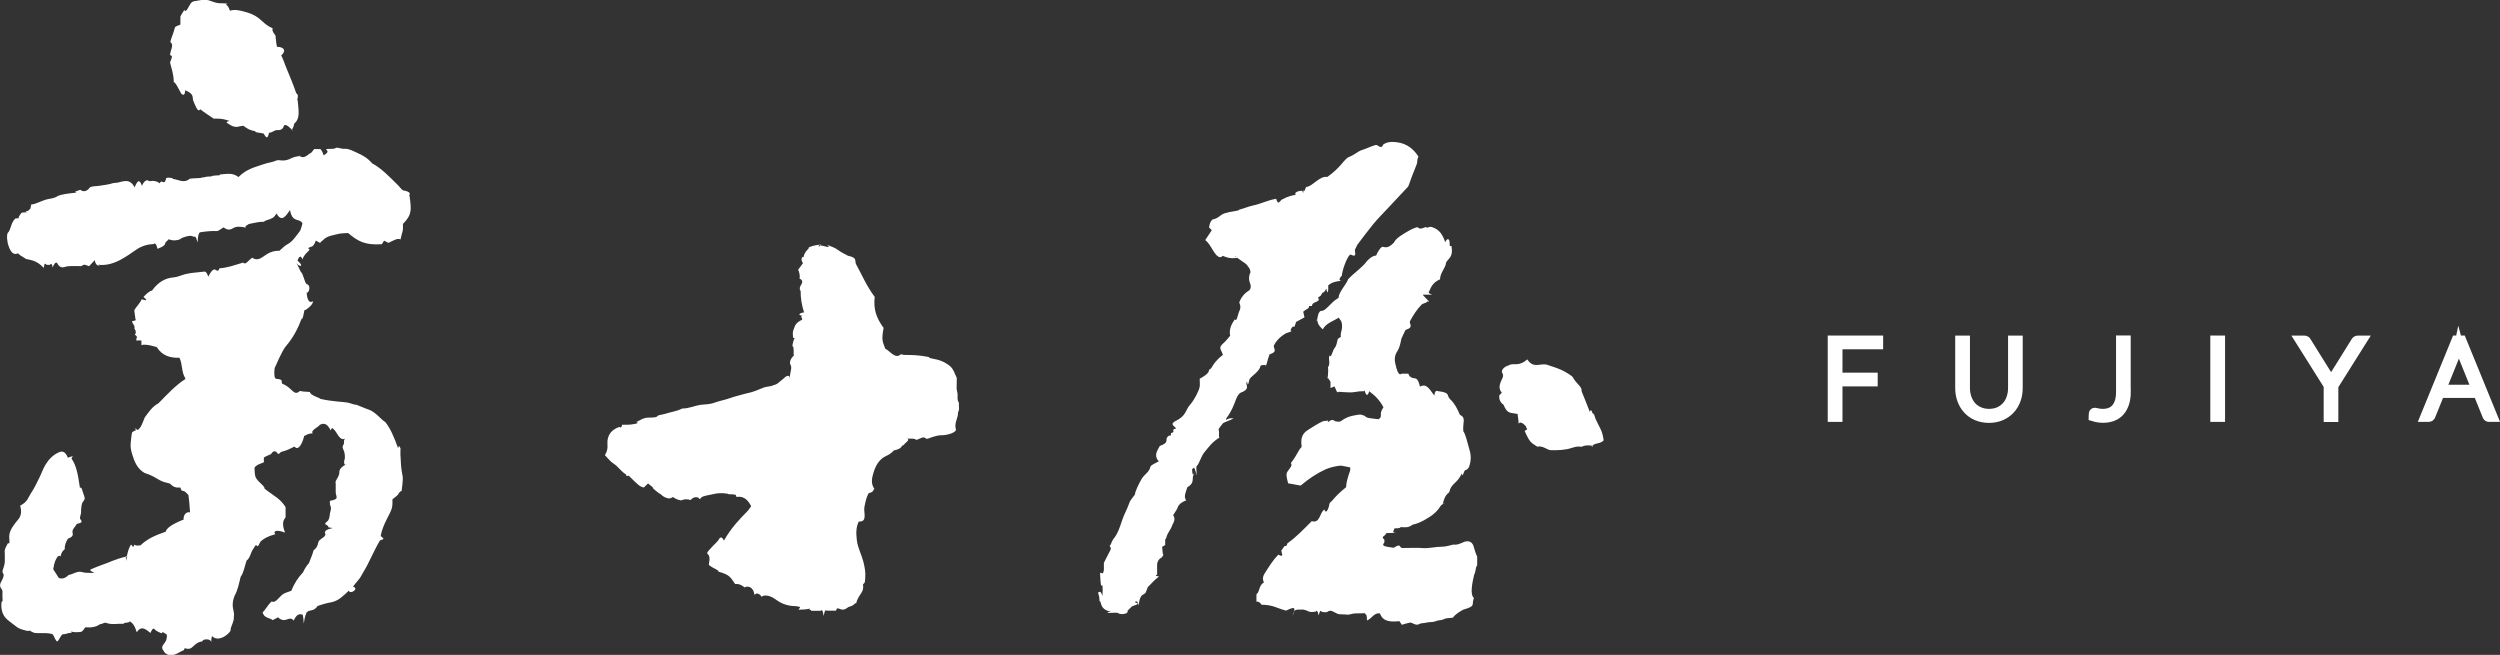 <?xml version="1.0" encoding="UTF-8"?><svg id="_イヤー_2" xmlns="http://www.w3.org/2000/svg" viewBox="0 0 274.78 71.98"><rect x="0" y="0" width="274.78" height="71.98" fill="#333333" stroke="none"/><defs><style>.cls-1{fill:#fff;fill-rule:evenodd;}.cls-1,.cls-2{isolation:isolate;}.cls-3{fill:none;stroke:#fff;stroke-miterlimit:10;}.cls-2{}</style></defs><g id="_イヤー_1-2"><path class="cls-1" d="M20.36,41.67c-1.08,.69-1.94,1.65-2.84,2.55-.05,.04-.08,.1-.14,.13-.66,.35-1.05,.97-1.48,1.55-.19,.44-.59,1.82-1.11,1.2,.7,.07-.25,.28-.28,.45-.08,.36-.09,.73-.14,1.1-.05,.42,.02,.83,.14,1.22,.25,.83,.55,1.63,1.37,2.11,1.4,.44,1.45,.88,2.54,1.1,.13,.03,.29,.07,.37,.17,.28,.3,.62,.38,1.02,.33,.07,.13,.13,.35,.2,.36,.35,0,.49,.28,.7,.47,.06,.47,.12,.94,.18,1.9-.49-.11-.77,.42-.7,.79-1.21,.48-1.88,.92-1.98,1.34-1.31,.45-2.07,.84-2.77,1.5-.25,0-.41,.1-.69-.08-.09,.54-.24,0-.36,0-.19,.35-.38,.65-.52,1.79-.06-.66-.12-.57,.16-.51-.84,.17-1.25,.36-1.68,.51-.62,.27-1.55,.56-2.3,.9-.14,.06-.31,.12,.33,.43-.93-.01-1.11-.03-1.35-.1-.54-.17-1.03,.26-1.47,.31-.28,.25-.6,.51-1.09,.34-.18-.28-.39-.61-.62-.96,0-.21,0-.46,0-.01,.13-.89,.3-1.05,.39-1.24,.1-.21,.31-.31,.42-.15,.1-.56,.33-.69,.46-.81-.03-.48,.15-.82,.34-1.15,.86-.31,.4-.6,.53-.93,.11-.28,.25-.34,.46-.7,.97-.19,.27-.42,.34-.69,.09-.35,.11-.69,.11-.22,0-1.11,.09-1.38,.28-1.6,.14-.16,.15-.33,.1-.47-.23-.6-.31-1.23-.49-.95-.24-1.68-.43-2.5-.9-3.2-.14-.22,.56-.5-.43-.14-.28-.71-.63-.76-.98-.6-.67,.29-1.14,.8-1.5,1.4-.26,.44-.42,.93-.65,1.39-.28,.56-.55,1.15-.9,1.67-.35,.51-.35,.95-1.21,1.41,.12,.43,.16,.87-.06,1.28-.12,.23-.33,.42-.48,.63-.39,.53-.76,1.06-.65,1.77,.02,.14,0,.29,0,.45-.08,.01-.18,0-.19,.04-.13,.31-.37,.57-.32,.95,.03,.27-.01,.56,.01,.83,.03,.36-.08,.68-.19,1.01-.02,.07-.08,.17-.05,.41,.23,.22,.07,.57-.13,.94-.11,.19-.25,.43-.05,.77,0,0,.09,.07,.16,.28,0,.12,.01,.38,0,.64-.01,.44,.1,.43-.1,.59-.08,.72,.05,1.4,.6,1.9,.36,.32,.77,.6,1.16,.9,.35,.26,1.64,.54,1.2,.28,.15,.08,.28,.13,.4,.21,.24,.15,.51,.12,.78,.13,.49,0,.99-.04,1.47,.12,.19,.21,.39,.95,.58,.75,.19-.21,.37-.76,.58-.75,.19,0,.39-.06,.58-.12,.65-.05,.23-.15,.27-.18,.38,.11,.72,.08,1.04,.05,.27-.02,.38-.31,.54-.51,.58,.04,1.14,.01,1.63-.35,.24,.03,.42-.23,.69-.13,.61,.23,1.24,.05,1.87,.1,.18-.24,.53-.02,.71-.28,.27,.19,.51,.36,.76,1.21,.51-.81,1.02-.31,1.51,.07,.3-.71,.38-.46,.55-.31,.19,.16,.45,.24,.66,.35,.07-.06,.11-.1,.15-.14,.16,.1,.31,.2,.43,.28,.05,.4-.05,.71-.3,1-.17,.19-.29,.45-.12,.68,.08,.12,.16,.25,.2,.31,.78,.67,1.46-.04,2.1-.28,.04-.08,.06-.16,.1-.22,.97,.34,.81-.58,1.97-.76-.16-.2,.96-.41,.93,.17,.03-.77,.1-.73,.14-.7,.74,.75,2.19-.51,1.99-.81,.12-.45,.4-.91,.36-1.27,.04-.28,.03-.49-.02-.66-.16-.63-.14-1.14,.13-1.78,.28-.46,.48-1.34,.64-2.03,.35-.46,.44-1.18,.65-1.78,.43-.32,.43-.89,.74-1.29,.11-.14,.18-.37,.32-.43,.23,.42,.35-.28,.52-.42,.32-.26,.64-.5,1.59-.77-.3-.29,.06-.56,1.06-.17-.4-1.02-.17-1.38,.06-1.69v-1.11c-.27-.44-.58-.75-.94-1.03-.45-.34-.93-.64-1.37-1,.02-.37-.9-.8-1.03-1.41-.07-.32-.06-.65-.08-.88,.26-.48,1.22-.54,1.03-.7v-.43c.28-.19,.77-.34,.81-.4,.19-.32,.38-.33,.56-.23,.31,.49,.36,.05,.57,0,.51-.12,.97-.34,1.42-.58,.5,.61,.97-.62,1.09-1.25,.01,.28,.06-.16,.92-.2-.27-.32,.61-.67,.79-.94,.37-.18,.78-.23,1.18,.61,.16-.39,.22-.22,.37-.09,.33,.28,.64,1.35,1.26,.98-.28,.21-.08,.48-.21,.67-.2,.28-.05,.47,.03,.67,.12,.3,.12,.6,.12,.83-.11,.25-.2,1,.28,.61-.67,.31-.9,.62-.89,.93,0,.42-.26,.67-.4,.99-.04,.09,0,.21,0,.32,0,.3,0,1.4,0,.9,0,.47,.48,.75-.64,.94v.26s-.01,.09,0,.12c.2,.44,.1,.59,.02,.92-.12,1.23-.41,.81-.55,1.25,.83,.46-.17,.27,.83,.44-.77,.17-.83,.33-.86,.52,.27,.35-.32,.57-.55,.79-.33,.31-.06,.67-.68,1.13-.11,.43-.3,.86-.51,1.41-.18,.2-.43,.52-.66,1.03-.5,.52-.98,1.22-1.27,2.01-.3,.12-.59,.19-.85,.33-.45,.25-.9,1.11-1.31,.84-.41,.33-.84,1.15-1,1.18,.11,.7,.88,.63,1.1,.88,.2-.1,.38-.19,.59-.31,.23,.25,.55,.36,.87,.27,.3-.08,.56-.28,.85,.09,.29-.62,.57-.8,.98-.65,.02,.03,.07,.12,.13,.98,.12-.94,.29-1.09,.3-1.21,.32-.39,.78-.05,1.22-.73,.48-.17,.98-.31,1.49-.4,.81-.15,1.37-.75,1.94-1.28,.15,.48,1.19-.26,.46-.43,.15-.2,.28-.4,.45-.58,.3-.31,.5-.68,.7-1.05,.6-.96,1.12-2.3,1.82-3.47,.8-.18,.04-.35,.08-.53,.12-.63,.37-1.21,.65-1.77,.56-1.12,.67-1.18,.63-2.2,.23-.22,.66-.45,.71-.7,.12-.13,.26-.28,.3-.19,.08-.59,.11-.94,.13-1.28,.02-.29-.05-.56-.1-.85-.11-.59-.11-1.2-.15-1.8-.02,.05,0-.63,0-.8-.13-.25-.19-.38-.26,0-.47-1.28-.83-2.14-1.39-2.86-.51-.31-1.11-1.17-1.92-1.42-.39-.12-.39-.17-1.15-.45-.03-.02-.07-.05-.1-.05-.37,0-.69-.2-1.04-.25-.36-.05-.73-.08-1.09-.11-.63-.06-1.25-.15-1.86-.29-.06-.13-1.09-.36-1.15-.76-.62-.03-.86-.05-1.1-.11-.68,.65-.83-.39-1.91-.78-.26-.17,.29-.49-.72-.56-.07-.02-.15-.19-.16-.3-.02-.29-.04-.46,.02-.88,.16-.32,.8-1.9,1.25-2.42,.77-.89,1.3-1.9,1.71-3,.12,.18,.25-.63,.31-.95,.06,.11,1.03-.63,.93-.97-.57,.36-.7-.69-.67-1.03,.03,.38,.6-.56,.05-.84-.25,.07-.43-1.21-.69-1.33-.23-.44-.34-.76-.52-1.02,.36,.51,.95,.43,.14-.24,.09-.29,.33-.76,.54-.14,.27-.82,1.12-1.04,.62-1.22,.29-.27,.56,.03,.85-.85,.18,.1,.34,.19,.49,.27,.02-.17,.2-.2,.3-.31,.46-.51,1.2-.55,1.69-.69,.33-.08,.68-.07,1.07-.1,1.07,.89,1.81,1.36,3.71,1.23,.08-.12,.16-.25,.25-.39,.17,.09,.33,.17,.48,.25,.06-.03,.12-.08,.2-.11,.43-.19,.82-.45,1.12-.27,.16-.74,.28-.94,.27-1.2-.01-.21,0-.43,0-.51,1.03-1.03,.92-1.6,.73-3.04-.15-.16,.38-.4-.56-.62-.22,.06-.49-.38-.71-.59-.92-.91-1.81-1.85-2.86-2.42-.48-.57-1-.85-1.54-1.1-.54-.26-1.09-.51-1.33-.48-.46,0-.53-.05-.61-.06-.16-.02-.36-.11-.48-.05-.24,.19-.69,.06-1.08,.15-.08,.09,.54,.22-.28,.67-.14-.46-.26-.58-.36-.69h-.67c-.17,.17-.31,.48-.47,.47-.35,.26-.68,.63-1.18,.28-.05-.04-.17-.02,.15,.01-.6,.07-.8,.15-.99,.24-.33,.17-.66,.28-1.04,.26-.21-.02-.45-.07-.63,0-.46,.21-.96,.24-1.42,.41-.9,.32-1.83,.49-2.75,1.41-.66-.52-1.32-.33-2-.29-.25,.2,.1,.03-.82,.15-.23,.13-.44,.06-.66,.1-.22,.04-.43,.1-.65,.12,.15,.04-.81,.04-1.22,.1-.64,.58-1.31,.05-1.97,.01,.47-.01-.44-.22-.62-.07-.22,.95-.47,.01-.71,.57-.31-.25-.73-.32-1.07-.24-.03,.02-.09,0-.12-.01-.23-.23-.54,0-.77,.52-.29-.84-.53-.5-.8,.17-.39-.72-.81-.73-1.22-.67-.18,.02-.35,.08-.52,.12-.2,.04,.27,0-.6,.08-.49,.16-1.02,.22-1.53,.3-.34,.06-.71,.02-1.02,.15-.36,.5-.74,.55-1.09,.29-.37,.15-.76,.2-.41,.31-1.17,.12-1.61,.2-2.04,.36-.42,.31-.86,.28-1.29,.4-.59,.17-1.12,.5-1.65,.55-.1,.73-.17,.43-.26,.61-.08,.16-.33,.09-.37,.15,.47,.18-.34,.04-.45,.17-.1,.12-.19,.26-.27,.4-.03,.05-.02,.11-.03,.18-.16,0-.3,.01-.35,.02-.54,.47-.46,1.23-.86,1.61-.13,.37-.05,.72,.03,1.2,.15,.46,.43,1.33,1.08,1.03,.1,.02,.19,.15,.29,.22,.2,.14,.6,.35,.6,.39,.61,.13,1.24,.19,1.97,.99,.07-.62,.19-.48,.32-.34h.36c.09-.11,.21-.26,.29,.28,.33-.74,.48-.54,.57-.37,.17,.34,.47,.42,.74,.33,.5-.17,.99-.08,1.48-.11,.15,0,.35,.05,.43-.02,.27-.25,.49-.05,.79,.04,.19-.2,.4-.43,.63-.67,.14,1.04,.97,.35,.38,.52,.92,.09,1.77-.17,2.58-.63,.56-.31,1.08-.68,1.6-1.04,.58-.4,1.24-.59,1.92-.62,.13-.16,.29,0,.42,.53,1.12-.45,.67-.54,.95-.78,.11-.09,.2-.2,.27-.27,.19,.05,.32,.11,.46,.12,.33,.03,.86-.08,.92-.23,.78-.33,1.18-.32,1.4-.14,.08-.08,.17-.2,.41,.59,0-.77,.14-1.08,.28-1.11,.38-.07,.77-.1,1.15-.13,.21-.02,.52,0,.64,0,.1,0,.2-.04,.28-.09,.17-.1,.33-.21,.49-.32,.33,.25,.62,.34,1,.12,.42-.25,.74-.23,1.48-.09-.19-.17,.02-.19,.31-.4,.2-.05,.39-.09,.59-.12,.22-.03,.42-.12,1.14-.13-.18-.02,.12-.14,.42-.23,.38-.12,.59-.19,.89-.68,.58,1.09,1.08,.17,1.48-.37,.26,1.46,1,.83,1.37,1.46-.1,.28-.14,.68-.35,.94-.4,.49-.72,1.06-1.32,1.37-.32,.17-.58,.46-.87,.71-.69-.04-1.25,.24-1.81,.66-.32,.24-.76,.41-1.16,.1-.39,.19-.75,.88-1.01,.53-.94,.28-1.74,.58-2.61,.63-.16,.54-.39,.09-.58,.13-.22,.04-.43,.36-.65,.8-.19-.64-.39-.58-.58-.55-.41,.05-.81,.08-1.22,.13-.28,.04-.55,.09-.82,.16-.4,.11-.79,.3-1.19,.33-.96,.08-1.71,.54-2.37,1.45-.32,.06-.63,.38-.94,.7,.79,.67-.18,.18-.22,.29-.16,.43-.54,.71-.79,1.19,.03,.2,.07,.5,.12,.89-.08,.07,.34,.19-.35,.29-.02,.31,.39,.53,.23,.77,.11,.19,.28,.45,.06,.73,.43,.22,.1,.4,.16,.62h.56c0,.17,.01,1.01,.02,.5,.62-.16,1.95,.33,1.68,.25,.61,.94,1.48,1.19,2.48,1.15,.37,.71,.19,1.55,.66,2.28Zm62.2,13.97c-.15,.2-.27,.41-.44,.58-.85,.87-1.7,1.72-2.56,3.21-.16-.47-.42-.39-.51-.21-.22,.4-.59,.64-.87,.98-.17,.2-.42,.4-.46,.63,.6,.46-.05,1.35,.31,1.33,.27,.29,1.03,.49,.93,.67,1.37,.36,1.36,.73,1.84,1.36,.35-.03,.64,.04,1.05,.38,.25-.2,.96-.15,1.07,.82,.25-.31,.58-.11,.8,.2,.08-.04,.14-.11,.21-.12,.56-.08,1.01,.18,1.45,.5q.9,.65,2.1,.65c.88,.11,.21,.26,.32,.39,.29-.03,.55,.03,1.25-.12-.22,.21,0,.03,.13,.24h1.03c.1-.1,.21-.19,.32,.57,.14-.75,.24-.65,.32-.58h1.04c.03-.09,.06-.16,.09-.24,.07,0,.15-.03,.19,0,.66,.29,.79,0,1.1-.17,.81-.2,.63-.54,.82-.37,.26-1.06,.93-1.19,.76-2.08,.11-.23,.23-.04,.25-.72,.06-.62-.06-1.22-.21-1.82-.2-.79-.61-1.5-.71-2.33-.09-.76-.11-1.42,.21-2.07,1.01,.07,.5-1.02,.62-1.6,.11-.51,.19-1.05,.48-1.52,.57-.13,.42-.3,.62-.46-.42-.6-.28-1.18-.11-1.76,.17-.59,.42-1.12,.9-1.55,.41-.36,.87-.37,1.34-.92,1.05-.22,.71-.52,1.08-.59,.19-.29,.73-.55,.41-.72,.36,.05,.67-.07,.96,.13,.05,.04,.19-.04,.28-.07,.27-.1,.53-.33,.83-.05,.03,.03,.13,.02,.19,0,.22-.07,.44-.17,.67-.23,.25-.07,.51-.14,.76-.14,.66,.02,1.83-.32,1.63-.72-.18-.65,.28-1.19,.25-1.81,.21-.33,.05-.7,.1-1.04-.27-.36-.07-.8-.19-1.19-.11-.39-.05-.83-.06-.48,0-.88,.03-1,0-1.09-.22-.45-.34-.95-.75-1.29-.41-.33-.87-.56-1.37-.69-.47-.12-.97-.15-.93-.29-1.21-.24-1.93-.22-2.67-.23-.14,0-.28-.05-.41-.08-.61,.59-1.17-.34-1.72-.61-.26-.75-.45-.86-.18-2.28-.83-1.14-1.12-2.06-.98-3.41-.92-1.24-1.41-2.44-2.04-3.58-.21-.38,.21-.71-.89-.94-.4-.21-.81-.41-1.18-.69-.32-.24-.74-.34-1.12-.51,.62,.52-.52,.02-.77,.07-.1-.29-.34,.51,.08-.11-.84,.1-1.09,.22-1.34,.33,.14,.12-.45,.36-.56,1.06-.16-.12-.36,.28-.06,.66-.19,.25-.37,.5-.53,.72,.14,.3,.23,.78,.14,.96,.69,.38,0,.73,.04,1.1,0,.41,.09,.15,.09,.22-.01,.82,.12,1.65,.38,2.41-.58,.09-.7,.31-.22,.36-.3,.2,.31,.38-.18,.54-.43,.24-.57,.47-.65,.71-.08,.22-.19,.45-.19,.68,0,.83,.13,.39,.2,.58-.22,.23-.32,1.34-.2,.8,.17,.38,.05,.74,.11,1.09-.33,.27-.53,.76-.36,1,.18,.35,.01,.54-.13,1.62,.12-.62-.34-.4-.54-.19-.2,.2-.45,.35-.66,.55-.19,.17-.4,.23-.64,.3-.14,.1-.66,.1-.99,.23-.66,.26-1.07,.48-2.01,.67-.54,.16-1.11,.28-1.64,.47-.44,.16-.91,.26-1.36,.39-.61,.17-.48,.27-1.88,.36-.7,.1-1.35,.42-2.06,.41-.58,.31-1.24,.37-1.86,.58-.21,.07-.43,.09-.64,.14-.4,.1,.03,.28-1.21,.28-.53,0-.91,.28-1.33,.49,.57,.14-.63,.29-.9,.29-.23,0-.36,0-.66,0-.13,.53-.21,.21-.32,.25-.77,.28-1.38,.79-1.29,2,.04,.28-.04,.71-.28,1.1,.32,.32,.58,.69,.93,.91,.54,.33,.84,.9,1.39,1.2,0,.27,.21,.12,.32,.16,1.07,1.07,1.21,1.19,1.64,1.28,.14-.14,.28-.28,.46-.45,.21,.21,.59,.4,.56,.56,.26,.23,.53,.46,.9,.68,.12,.18,.81,.56,1.09,.35,.07,0,.13-.07,.19-.1,.28,.27,1,.46,.99,.34,.31-.11,.62-.12,.93,0,.27-.29,.59-.4,.91-.24,.09,.31,.26-.06,.39-.12,.38-.15,.78-.19,1.16-.28,.44-.11,.9-.17,1.63-.06,.07,.12,.47,.02,.88,.12,.02,.07,.05,.14,.09,.24,.82-.14,1.27,.35,1.63,1.04Zm56.16,10.83c1.23,0,1.74,.44,2.64,.64,.91-.43,1.13-.45,.71,.59,.18-.81,.34-.68,1.11-.7-.11-.04,.3,.02,.7,.22,.18,.09,.45,.02,.7,.02,.1-.12,.21-.25,.37,.4,.13-.66,.25-.51,.35-.38,.22,0,.47,.08,.59-.01,.36-.26,.6-.04,.89,.1,.14,.07,.29,.15,.44,.16,.99,.02,.88,.1,1.26-.01,.52-.15,1.02-.05,1.51-.11,.08,.09,.14,.15,.19,.22,.04,.06,.05,.13,.07,.58,.5-.16,.8-.91,1.43-.76,.32,.91,1.16,.94,2.13,.84,.08,.12,.19,.28,.27,.4,.32-.09,.6-.19,.89-.24,.1-.02,.23,.05,.34,.1,.24,.11,.43,.21,.72,.04,.18-.1,.46-.06,.7-.13,.35-.1,.76-.02,1.08-.17,.29-.13,.59-.06,.87-.21,.29-.15,.67-.12,1.01-.17,.3-.41,.72-.65,1.16-.89,1.43-.41,.85-.51,1.15-1.28-.47-.37-.16-1.77,.05-2.64,.08,.04,.15-.62,.24-.92,.1,.48,.07-.65,.07-.97-.14-.33-.27-.66-.35-1-.13-.58-.49-.81-1.04-.65-.3,.12-.8,.4-1.21,.31-.43,.1-.86,.24-1.29,.24-.71,0-1.39,.2-2.11,.15-.29-.05-1.48-.01-2.23-.01-.04,0-.07-.02-.13-.04-.06-.07-.13-.14-.22-.24-.4,.04-.76,.41-.57,.26-.96-.14-1.43-.17-1.05-.59v-.31c-.44-.37,.05-.32,.2-.69,.02-.05,.19-.03,1.06-.05-.49-.06-.23-.16-.16-.49,.24-.06,.5,.06,.71-.15,.46,.04,.86,.08,1.29-.26,.44-.1,.85-.26,1.26-.49,.79-.45,1.33-.8,1.8-1.54,.17-.28,.82-.53,.24-.2,.2-.83,.38-1.01,.56-1.19,.07-.07,.19-.15,.2-.23,.08-.46,.39-.76,.7-1.05,.29-.27,.49-.6,.66-.94,.1,.63,.16-.34,.42-.37,.14-.02,.32-.21,.37-.36,.21-.58,.24-1.19,.07-1.77-.26-.9-.45-1.81-.7-2.12-.11-1.01,.36-1.44-.39-1.84-.26-.61-.54-1.2-1.05-1.68-.49-.47,.11-.71-1.34-.9-.17-.05-.34-.1-.41,.49-.64-.9-.92-1.33-1.58-.99-.19-.79-.37-.89-.6-.91-.31-.03-.58-.16-.67-.51h-.74c-.4,.32-.58-.65-.69-1.07-.07-.28-.09-.6-.02-.88,.17-.65,.4-.4,.68-1.89,.15-.32,.29-.65,.45-.96,1.02-.34,.33-.67,.51-1,.35-.64,.74-1.26,1.25-1.78,.16-.17,.92-.29,.56-.44,.73,.44-.28-.43-.43-.66h1.08c-.61-.19-.38-.31-.31-.48,.21-.58,.59-.98,1.14-1.21-.01-.71,.65-1.29,.66-1.85,.35-.55,.79-.61,.6-1.8-.07-.11-.21,.26-.21-.39,0-.38-.25-.59-.48-.04-.41-1.23-.93-1.47-1.48-1.67-.29-.1-.5,.2-.65,0-.34,.11-.61,.3-.87,.05-.03-.03-.12-.03-.17-.01-.22,.08-.45,.16-.65,.27-.81,.46-1.62,.91-1.82,1.41-.84,.84-1.06,.36-1.34,.48-.17,.13-.4,.44-.62,.94-.34,0-.71,.29-1.01,.61-.48,.69-1.41,1.28-2.06,1.99-.24,.64-1.02,1.38-1.06,2.05-.94,.53-1.36,1.49-1.95,1.43-.24,.15-.32,.39-.42,1.16-.07-.33,.03-.22,.05-.08,.05,.44,.32,.69,.59,.95,.38-.72,1.16-.88,1.74-1.29,.37,.43,.38,.59,.38,1.05,0,.36-.21,.66-.13,1.06-.15,.1-.29,.2-.33,.22-.13,.41-.12,.74-.36,1.01-.21,.24-.39,1.21-.54,.8-.22,.42,.15,.84-.2,1.35,.05,.09,.05,.29-.01,1.26-.19-.68-.05-.45-.1-.3,.15,.22,.26,.39,.4,.59v.7c.16-.07,.28-.12,.43-.18,.14,.18,.27,.86,.46,.59,.38,.02,.83,.07,1.28,.07,.34,0,.69-.08,1.03-.12,.72-.02,.35,.04,.54-.1,.11,.41,.32,.82,.51,.09,.66,.47,1.19,1.04,1.57,1.76-.59,.85,.01,.95-.54,1.32-1.08-.13-1.29-.12-1.53-.38-.51-.19-.51-.16-1.29-.01-.42,.08-.85,.26-1.28,.57-.25,.18-.5,.04-.68,.04-.29-.27-.51-.1-.77,.09-.16-.22,.48-.2-.54-.1-.6,.27-1.14,.63-1.69,.98-.61,.38-.79,.93-.68,1.71,.01,.08,0,.17,0,.15-.12,.14-.2,.22-.25,.31-.28,.51-.57,1.01-.93,1.46,.3,.36-.43,.76-.47,1.21-.03,.34,.1,.64,.17,1.01,.47,.08,.95,.17,1.38,.25,.89-.75,1.78-1.35,2.77-1.8,.46-.21,1.46-.43,1.75-.38,.3,.05,.59,.11,.92,.18,0,.1,.03,.24,0,.34-.22,.63-.43,1.28-.45,1.84-.67,.54-1.13,.99-1.53,1.48-.09,.11-.27,.21-.29,.33-.05,.36-.34,1.28-.57,.64-.53,.36-.46,1.56-1.38,1.28-.86,.85-1.68,1.74-2.68,2.44-.12,.49-.22,.2-.32,.31-.11,.14-.21,.29-.32,.44-.12,.16,.43,.91-.36,.49-.6,.62-1.04,1.35-1.5,2.07-.18,.28-.27,.59-.08,.98-.62,.39-.4,.98-.82,1.3v.84c.21-.11,.4,.11,.62,.36Zm8.77-36.21c.04-.55,.53-1.98,.92-2.29,.92,.44,.37-.41,.55-.61,.11-.13,.13-.34,.24-.47,.57-.76,1.14-1.53,1.75-2.27,.49-.59,1.04-1.15,1.57-1.71,.73-.78,1.47-1.56,2.2-2.35,.08-.08,.12-.2,.16-.32,.21-.61,.44-1.22,.69-1.82,.1-.26,.23-.51,.21-.81,0-.13,.08-.26,.12-.4-.67-1.07-1.62-1.61-2.88-1.61-.33,0-.65,.06-.96,.26-.29,.66-.58,0-.87,.08-.49,.13-.95,.38-1.43,.53-.6,.18-.64,.44-1.63,.85-.69,.57-.74,1.03-2.24,2.13-.85-.16-1.67,1.09-2.33,1.1-.09,.11-.18,.65-.27,.33-.07,.67-.11,.06-.13,.12-.07-.1-1.04,.07-.74,.41-.97,.16-1.21,.41-1.5,.51-.22,.1-.44,.75-.65-.07-.89,.14-1.69,.56-2.56,.74-.53,.11-1.01,.34-1.53,.46,.14,.12-1.05,.21-1.35,.34-.75,.13-.73,.57-1.57,.74-.17,.17-.3,.37-.36,.83-.07,.07,.2,.17,.28,.36-.25,.37-.47,.72-.71,1.07,.72,.54,1.01,1.85,1.67,1.88,.06-.02,.1-.03,.13-.05,.05-.03,.1-.07,.13-.1,.37,.15,.72,.33,1.59,.23,.12-.02-.3-.13-.25-.24,.46,.48,1.38,.88,1.42,1.19,.14,.08,.24,.28,.3,.67,.03-.14-.05,0-.09,.11q-.19,.55,.05,1.13c.11,.27,.05,.61-.18,.75-.5,.31-.84,.75-1.03,1.29,.15,.33,.18,.62,.01,.94-.16,.3-.29,1.3-.49,.89-.37,.53-.67,1.12-.52,1.82-.18,.21-.34,.42-.52,.61-.16,.17-.36,.31-.49,.5-.21,.31,.09,.57,.22,.99-.74,.56-1.02,1-1.28,1.45-.05,.09-.18,.12-.25,.21,.01,.38-.6,.73-1.03,.97,0,.29,.04,.6,0,.88-.09,.51-.67,1.55-1.03,1.94-.58,.63-.38,1.26-1.75,1.89-.06,.06-.13,.11-.18,.18-.12,.18,.21,.36,.38,.57-.73,.16,.08,.34-.58,.52,0,.04,0,.08,0,.26-.13-.04-.28,.03-.38,.15-.29,.32,.25,.62-.84,.99-.3,.55-.69,1.06-.12,1.7-.39,.21-.88,.4-.92,.61-.13,.59-.69,.84-.96,1.32-.33,.57-.72,1.37-.74,1.72-.21,.29-.41,.51-.55,.76-.35,.97-.6,1.32-.84,2.02-.25,.74-.47,1.51-1,2.14-.17,.21-.28,.76-.41,.71,.14,.15,.2,.28,.11,.46-.24,.45-.47,.91-.72,1.41v.78c-.12,.69-.26,.21-.42,.34,.03,.29,0,.59,.11,1.42,.16-.27,.22,.05,.15,1.12-.16-.6-.33-.49-.48-.39,.05,.18,.09,.33,.13,.49,.04,.77,.08,.35,.13,.52,.12,.43,.19,.9,1.18,1.11-.43,.02-.4,.09-.36,.13,.39,0,1.12-.11,1.14,.03,.47,.21,1.18,0,1.01-.27,.15-.15,.31-.3,.45-.45,.14-.15,1.17-.3,.38-.48,.08-.21,.33-.17,.42,.38,.04-.89,.25-.98,.32-1.14,.61-.36,.38-.28,.67-.93,.36-.32,.6-.68,1.23-1.16-.52-.07-.36-.14-.21-.19,0,.16,.01-.69,0-1.01-.02-.31,.1-.56,.31-.77,.3-.12,.23-.23,.38-.38-.14-.29-.07-.57-.14-.9,.11-.07,.23-.14,.34-.21,0-.19-.01-.38,0-.58,0-.07,.1-.13,.12-.2,.09-.53,.53-.94,.65-1.39,.19-.36,.39-.72,.1-1.11,.16-.26,.34-.48,.45-.73,.12-.27,.18-.57,.99-.9-.31-.37-.06-.87,.13-1.45,.94-.52,.35-1.06,.77-1.47-.09-.17-.18,.57-.26-.48,.05-.05,.11-.12,.21-.21,.07,.1,.14,.2,.29,.88,0-.74-.06-.92,0-1.02,.33-.3,.47-1.09,.88-1.56,.45-.52,.81-1.12,1.74-1.65-.29,.3-.06-.53-.21-.86,.17-.23,.3-.43,.46-.62,.15-.17,.87-.34,1.19-.58-.87-.07-.84,.47-.79-.01,.56-.71,.8-1.38,1.06-2.06,.13-.34,.31-.72,.73-.83,.92-.44,.19-.82,.49-1.14,.09,.77,.19-.03,.27-.27,.39-.5,1.05-.78,1.22-1.47,0-.04,.19-.07,.54-.09,0,.54,.24-.69,.44-1.15,1.03-.34,.32-.68,.49-1.01,.3-.56,.74-.99,1.29-1.3,.18-.1,.89-.22,.51-.33,0-.17,0-.32,0,.03,.17-.5,.32-.46,.45-.43,.07-.19,.13-.4,.18-.53,.35-.19,.62-.34,.92-.5-.06-.25-.1-.46-.14-.62,.21-.22,.79-.41,.62-.63h.34c.03-.51,.72-.34,.81-.8-.05,.34-.1-.1-.14-.15,.17-.09,.33-.15,.41-.39,.08-.23,.2,.03,.5-.57,.06,.31,.12,.68,.21,.13v-.49c.23-.17,.44-.41,1.5-.5-.46,.03-.22-.36,.02-.6ZM19.81,2.71c-.39,.15-.56,.22-.59,.32-.12,.54-.37,1.05-.5,1.58,.44,.36,.03,.77-.03,1.45,.4,.07,.11,.41,0,.81,.14,.63,.4,1.23,.41,2.15,.24,.09,.39,.52,.84,1.3,.14,.06,.36,.33,.42-.4,1.13,.48,.68,.8,.93,1.27,.16,.32,.44,1.26,.72,.82,.47,.37,.98,.69,1.48,1.03,.4,.01,.82-.07,1.73,.25-.45,.11-.31,.19-.18,.28,.38,.26,.79,.48,1.24,.33,.18-.06,.7-.08,.45-.09,.33,.23,.59,.48,1.32,.61,0,.18,.48,.14,.93,.26,.18,.28,.42,.82,.59-.1,.34,.04,.56-.3,.91-.28,.3,.02,.59-.06,.71-.43,.06-.18,.27-.31,1.03,.53-.26-.46-.06,.1,.13-.83,.34-.26,.46-.68,.47-1.07,.02-.51-.07-1.03-.11-1.55-.22,.32,.28-.47-.15-.7-.33-.99-.74-1.95-1.14-2.91-.17-.42-.3-.86-.51-1.25,.51-.43,.44-.92-.47-.95-.13-.63-.11-.95-.16-1.24-.21-.26-.41-.55-.31-.8-.72-.27-1.1-.77-1.53-1.1-.49-.38-1.04-.58-1.61-.73-.53-.14-1.07-.26-1.56-.09-.16-.53-.32-.59-.47-.69,.58-.08-.24-.14-.4-.13-.43,.03-.83-.1-1.23-.25-.15-.06-.3-.11-.46-.12-.17-.02-.34-.02-.51,0-.3,.03-.45,.09-.89,.15-.09,.02-.19,.07-.26,.13-.27,.27-.59,1.27-.79,.82-.18,.29-.36,.55-.43,.73v.86ZM164.81,43.39c-.09,.47,.08,.84,.44,1.09,.47,1.13,.8,.82,1.61,1.04-.13,.05,.02,.17,.06,1.06,.14-.31,.52-.04,.81,.29-.05,.16,.37,.31-.16,.48,.6,1.35,.72,1.3,1.41,1.75,.37-.1,.74,.08,1.1,.27,.14,.07,.25,.11,.4,.11,.76,.01,1.51,0,2.25-.24,.32-.1,.67-.21,1.02-.14,.06,.01,.13,0,.18-.03,.34-.21,1.55-.1,1,.05,.29-.53,1.01-.26,1.33-.74-.05-.26-.08-.53-.16-.77-.22-.7-.69-1.28-.87-2-.03-.11-.22-.18-.23-.28-.03-.28-.3-.33-.23,.02-.43-1.15-.7-1.74-.93-2.34,.03-.6-.49-.67-1.01-1.61-.51-.4-1.09-.72-1.7-.94-.35-.12-.71-.24-1.06-.36-.74-.24-1.52,.48-2.2-.6-.41,.37-.85,.55-1.35,.53-.31-.01-.61,.03-.69,.13-.52,.12-.87,.57-.73,.8,.23,.36,.03,.6-.1,.89-.18,.41-.3,.84,.02,1.25,.02,.03,.03,.06,.04,.08-.08,.08-.15,.16-.22,.22Z"/><g class="cls-2"><g><path class="cls-3" d="M202.01,37.89v3.57h3.87v.51h-3.87v3.9h-.62v-8.49h5.09v.51h-4.47Z"/><path class="cls-3" d="M218.6,45.44c.41,0,.77-.07,1.1-.21,.32-.14,.59-.34,.82-.59,.22-.25,.4-.55,.51-.89,.12-.34,.18-.71,.18-1.11v-5.25h.61v5.25c0,.47-.07,.91-.22,1.31-.15,.41-.36,.76-.64,1.06-.28,.3-.62,.54-1.01,.71s-.85,.26-1.34,.26-.94-.09-1.34-.26c-.4-.17-.74-.41-1.01-.71-.28-.3-.49-.66-.64-1.06-.15-.41-.22-.84-.22-1.31v-5.25h.62v5.24c0,.4,.06,.76,.18,1.11,.12,.34,.29,.64,.51,.89,.22,.25,.49,.45,.82,.59,.32,.14,.69,.22,1.09,.22Z"/><path class="cls-3" d="M233.7,43.04c0,.48-.06,.9-.17,1.26-.12,.36-.28,.67-.5,.92s-.49,.44-.8,.56-.66,.19-1.06,.19c-.18,0-.36-.01-.54-.04-.18-.03-.38-.07-.57-.13,0-.06,0-.11,.01-.17,0-.06,.01-.11,.02-.17,0-.04,.02-.07,.04-.1,.02-.03,.06-.04,.12-.04,.04,0,.08,0,.13,.02,.05,.01,.11,.03,.18,.04,.07,.02,.15,.03,.24,.04,.09,.01,.2,.02,.32,.02,.3,0,.58-.05,.82-.14,.24-.1,.45-.24,.62-.44s.3-.45,.39-.75,.13-.66,.13-1.07v-5.67h.61v5.66Z"/><path class="cls-3" d="M244.06,45.87h-.62v-8.49h.62v8.49Z"/><path class="cls-3" d="M256.51,42.38v3.5h-.61v-3.5l-3.14-4.99h.54c.05,0,.1,.01,.14,.04,.04,.03,.07,.06,.09,.11l2.43,3.9c.05,.09,.1,.18,.14,.27,.04,.09,.08,.17,.12,.25,.03-.08,.07-.17,.11-.25s.09-.17,.14-.27l2.43-3.9s.05-.08,.09-.11c.04-.03,.09-.04,.14-.04h.54l-3.14,4.99Z"/><path class="cls-3" d="M274.04,45.87h-.47c-.06,0-.1-.01-.14-.04-.04-.03-.06-.07-.08-.12l-1-2.47h-4.17l-1,2.47s-.04,.08-.08,.11c-.04,.03-.09,.05-.14,.05h-.47l3.47-8.49h.61l3.47,8.49Zm-1.88-3.08l-1.73-4.29c-.06-.14-.12-.31-.17-.5-.02,.1-.05,.19-.08,.27-.03,.09-.06,.17-.09,.24l-1.73,4.28h3.8Z"/></g></g></g></svg>
